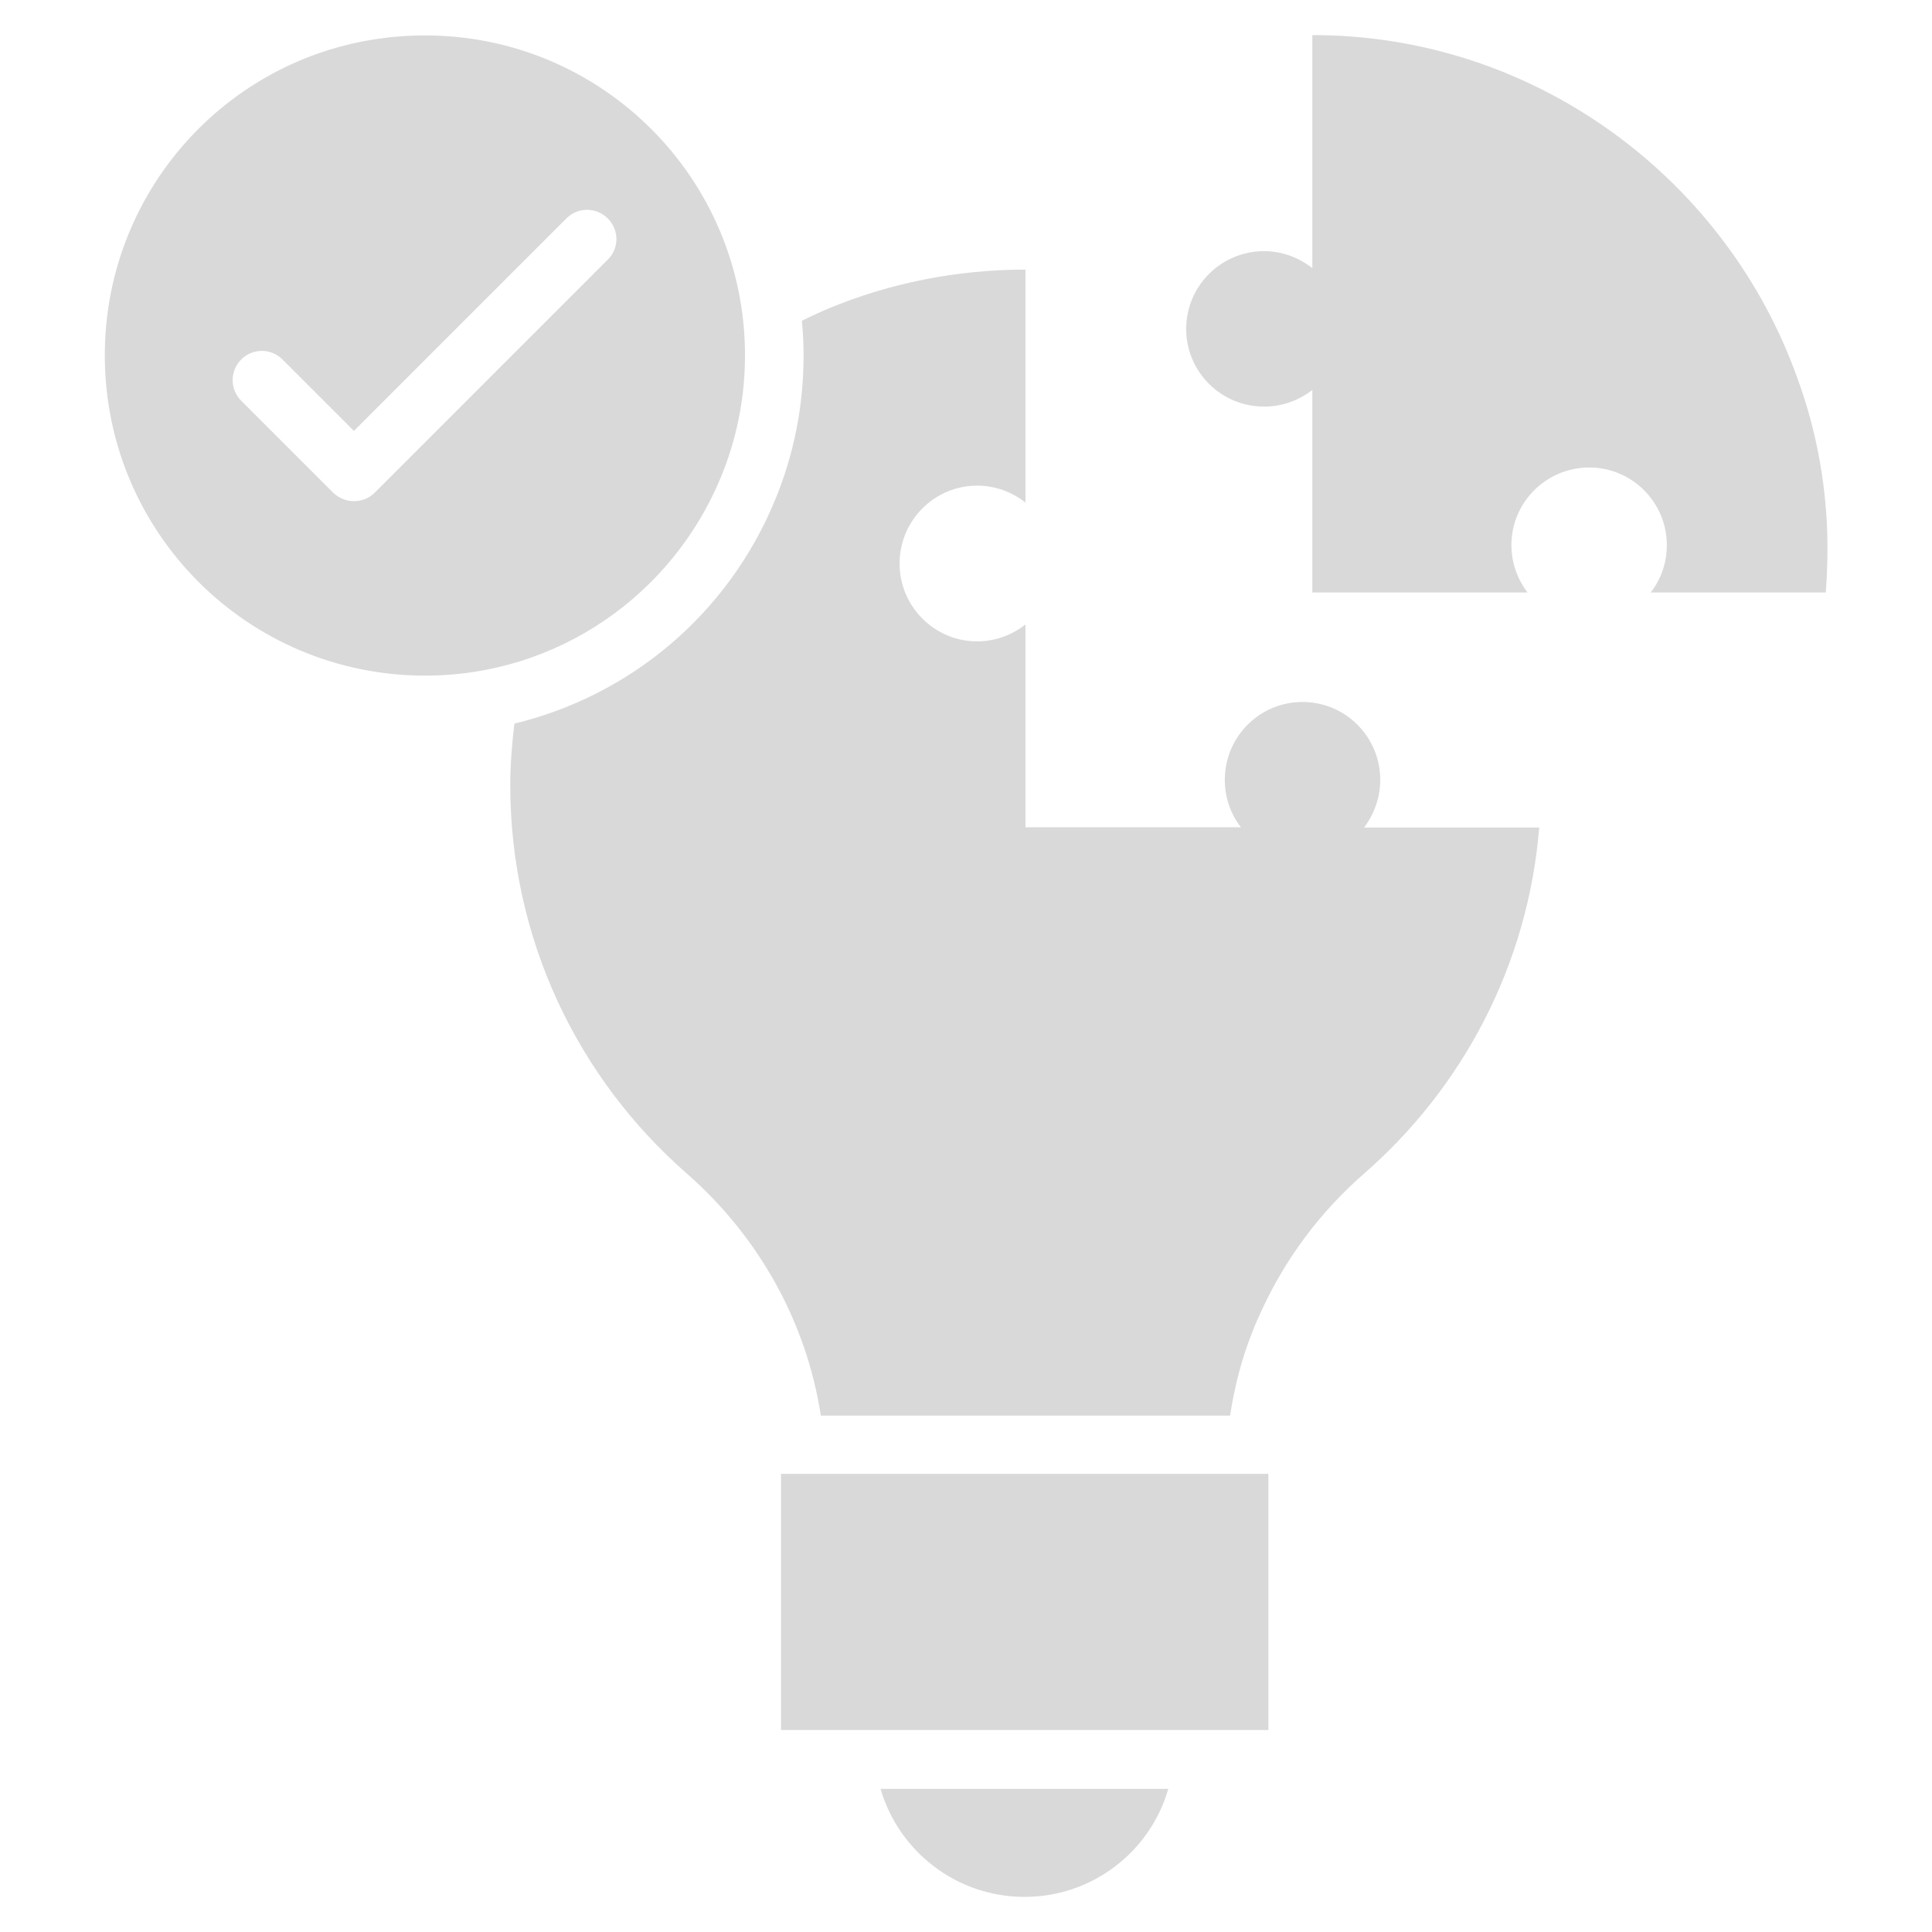 <svg width="80" height="80" viewBox="0 0 80 80" fill="none" xmlns="http://www.w3.org/2000/svg">
<path d="M75.663 22.073C75.59 19.83 75.166 17.673 74.426 15.661C71.517 7.491 63.735 1.588 54.669 1.455H54.341V11.103C53.784 10.667 53.093 10.4 52.341 10.4C50.56 10.4 49.117 11.842 49.117 13.624C49.117 15.394 50.56 16.836 52.341 16.836C53.093 16.836 53.784 16.582 54.341 16.145V24.533H63.251C62.838 23.988 62.584 23.309 62.584 22.57C62.584 20.8 64.026 19.358 65.808 19.358C67.578 19.358 69.02 20.8 69.02 22.57C69.02 23.309 68.778 23.988 68.353 24.533H75.602C75.663 23.721 75.687 22.897 75.663 22.073Z" fill="#D9D9D9"/>
<path d="M32.34 61.03H52.522V71.636H32.34V61.03Z" fill="#D9D9D9"/>
<path d="M42.425 78.546C45.249 78.546 47.637 76.655 48.376 74.073H36.461C37.212 76.655 39.6 78.546 42.425 78.546Z" fill="#D9D9D9"/>
<path d="M29.831 19.806C30.485 18.243 30.849 16.521 30.849 14.715C30.849 7.394 24.922 1.467 17.601 1.467C16.219 1.467 14.885 1.673 13.637 2.061C8.243 3.733 4.34 8.764 4.34 14.715C4.34 22.049 10.267 27.976 17.601 27.976C23.116 27.976 27.831 24.606 29.831 19.806ZM25.176 10.739L15.516 20.4C15.273 20.643 14.97 20.752 14.655 20.752C14.34 20.752 14.037 20.63 13.794 20.4L9.988 16.594C9.516 16.121 9.516 15.358 9.988 14.885C10.461 14.412 11.225 14.412 11.697 14.885L14.655 17.843L23.455 9.043C23.928 8.57 24.691 8.57 25.164 9.043C25.637 9.515 25.649 10.267 25.176 10.739Z" fill="#D9D9D9"/>
<path d="M57.153 32.291C57.153 30.509 55.711 29.067 53.929 29.067C52.159 29.067 50.717 30.509 50.717 32.291C50.717 33.03 50.959 33.709 51.383 34.255H42.462V25.855C41.917 26.291 41.214 26.558 40.462 26.558C38.693 26.558 37.25 25.115 37.25 23.333C37.25 21.552 38.693 20.109 40.462 20.109C41.214 20.109 41.917 20.376 42.462 20.812V11.164C39.577 11.164 36.814 11.733 34.305 12.776C33.929 12.933 33.565 13.103 33.202 13.285C33.25 13.758 33.274 14.23 33.274 14.715C33.274 16.812 32.874 18.836 32.074 20.752C30.123 25.442 26.099 28.8 21.299 29.964C21.202 30.8 21.129 31.648 21.129 32.509C21.129 38.921 23.953 44.667 28.426 48.582C31.42 51.2 33.396 54.752 33.989 58.618H50.935C51.117 57.418 51.42 56.242 51.868 55.127C51.989 54.812 52.123 54.509 52.268 54.206C53.25 52.085 54.68 50.17 56.486 48.594C60.559 45.042 63.274 39.964 63.735 34.267H56.486C56.899 33.709 57.153 33.03 57.153 32.291Z" fill="#D9D9D9"/>
</svg>
